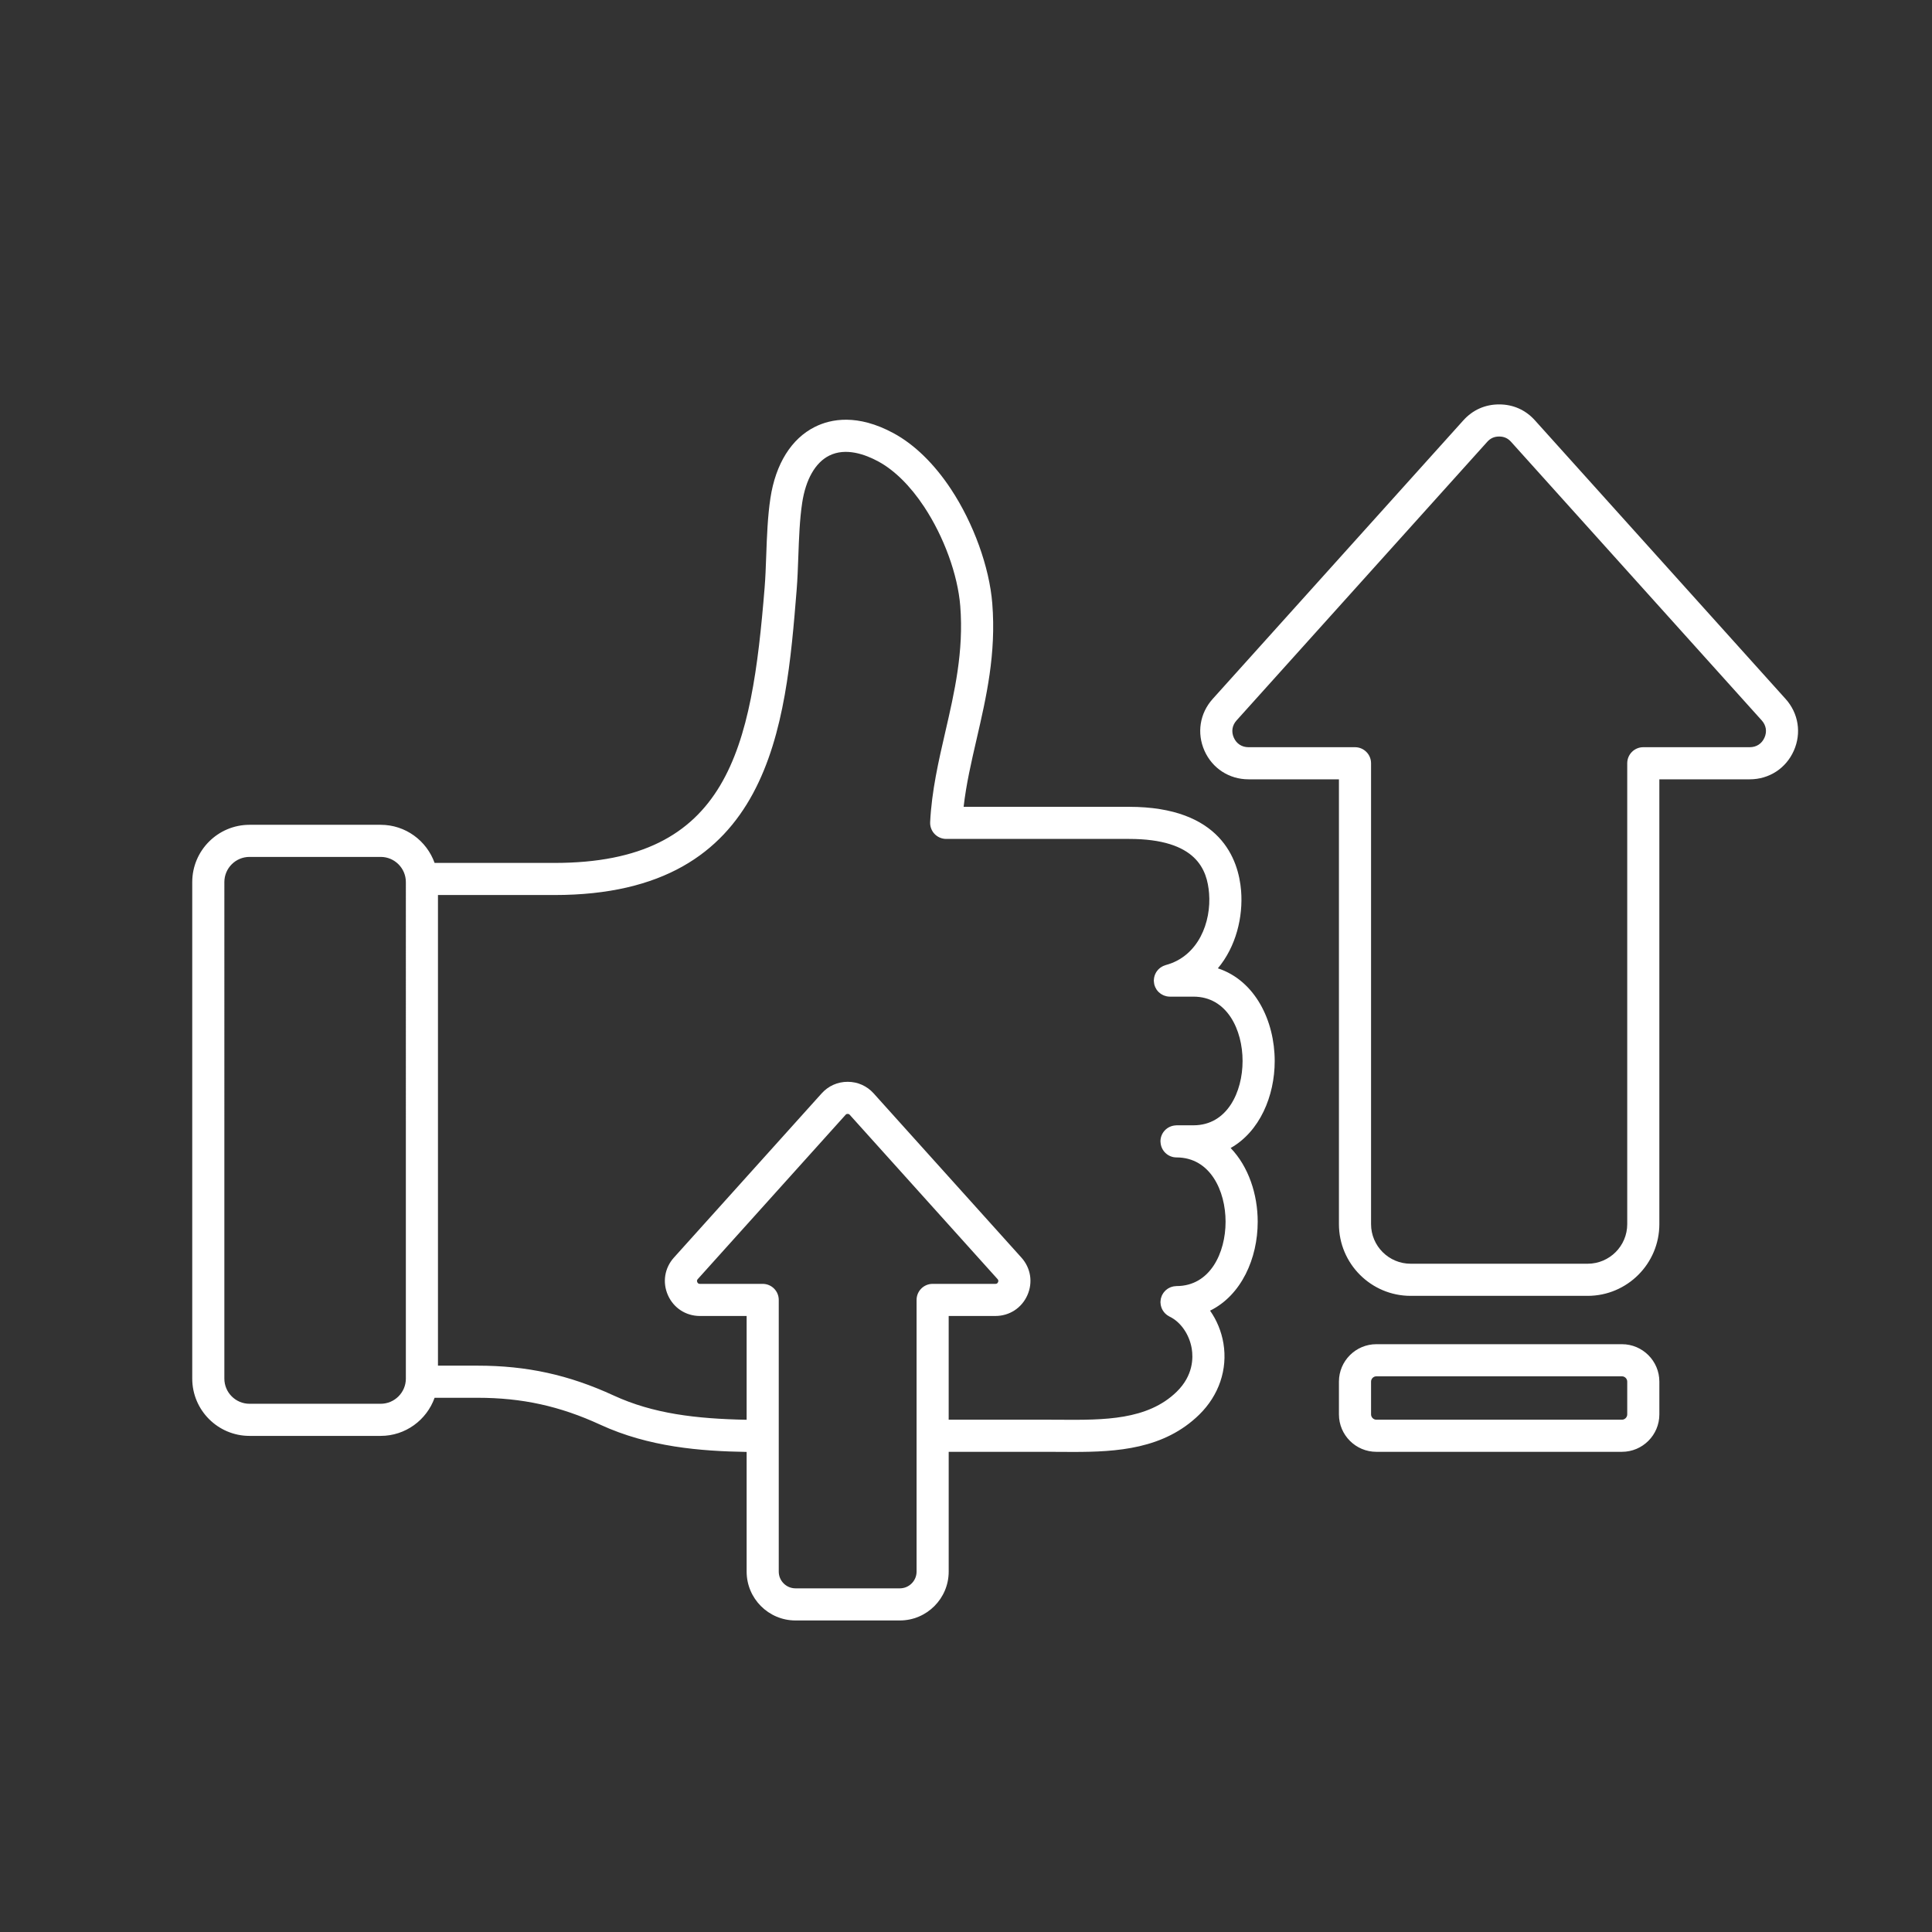 <?xml version="1.0" encoding="UTF-8" standalone="no"?>
<svg
   viewBox="0 0 400 400"
   id="Email"
   version="1.1"
   sodipodi:docname="gdm_inc_brand.svg"
   width="400"
   height="400"
   inkscape:version="1.4 (86a8ad7, 2024-10-11)"
   xml:space="preserve"
   xmlns:inkscape="http://www.inkscape.org/namespaces/inkscape"
   xmlns:sodipodi="http://sodipodi.sourceforge.net/DTD/sodipodi-0.dtd"
   xmlns="http://www.w3.org/2000/svg"
   xmlns:svg="http://www.w3.org/2000/svg"><rect x="0" y="0" width="400" height="400" fill="#333333" stroke="none"/><defs
     id="defs1" /><sodipodi:namedview
     id="namedview1"
     pagecolor="#ffffff"
     bordercolor="#000000"
     borderopacity="0.25"
     inkscape:showpageshadow="2"
     inkscape:pageopacity="0.0"
     inkscape:pagecheckerboard="0"
     inkscape:deskcolor="#d1d1d1"
     inkscape:zoom="1.1145218"
     inkscape:cx="218.92797"
     inkscape:cy="315.3819"
     inkscape:window-width="1920"
     inkscape:window-height="1009"
     inkscape:window-x="-8"
     inkscape:window-y="-8"
     inkscape:window-maximized="1"
     inkscape:current-layer="Email"><inkscape:page
       x="0"
       y="0"
       width="400"
       height="400"
       id="page1"
       margin="0"
       bleed="0" /><inkscape:page
       x="410"
       y="0"
       width="512"
       height="512"
       id="page2"
       margin="0"
       bleed="0" /></sodipodi:namedview><path
     d="m 263.913,219.663 c 0,-8.28 -4.024,-16.64 -11.767,-19.182 3.781,-4.515 5.242,-10.669 4.81,-16.053 -0.521,-6.493 -4.229,-17.385 -23.21,-17.385 h -34.238 c 0.527,-4.648 1.585,-9.233 2.692,-14.032 2.001,-8.669 4.069,-17.634 3.242,-28.065 -0.598,-7.536 -3.884,-16.621 -8.574,-23.709 -3.454,-5.221 -7.552,-9.211 -11.852,-11.54 -7.5,-4.062 -12.998,-2.96 -16.289,-1.321 -4.873,2.427 -8.146,7.663 -9.219,14.746 -0.578,3.823 -0.726,7.931 -0.87,11.902 -0.084,2.345 -0.164,4.56 -0.328,6.585 -2.706,33.404 -7.411,57.05 -43.507,57.05 H 89.979 c -1.638,-4.591 -6.016,-7.892 -11.163,-7.892 H 51.662 c -6.54,0 -11.86,5.32 -11.86,11.86 V 285.427 c 0,6.54 5.32,11.86 11.86,11.86 h 27.155 c 5.147,0 9.525,-3.301 11.163,-7.891 h 8.891 c 9.21,0 17.048,1.719 25.414,5.574 10.027,4.621 20.713,5.48 30.299,5.637 v 24.778 c 0,5.577 4.538,10.115 10.115,10.115 h 21.603 c 5.577,0 10.115,-4.538 10.115,-10.115 v -24.799 h 20.751 c 0.808,0 1.626,0.005 2.451,0.011 0.858,0.005 1.724,0.011 2.599,0.011 9.005,0 18.771,-0.575 26.07,-7.721 4.079,-3.994 5.905,-9.373 5.01,-14.759 -0.413,-2.482 -1.385,-4.805 -2.765,-6.77 6.496,-3.197 9.861,-10.834 9.861,-18.407 0,-5.69 -1.902,-11.416 -5.603,-15.269 6.013,-3.397 9.124,-10.737 9.124,-18.017 z M 78.817,290.637 H 51.662 c -2.873,0 -5.211,-2.337 -5.211,-5.21 V 182.625 c 0,-2.873 2.338,-5.211 5.211,-5.211 h 27.155 c 2.873,0 5.211,2.338 5.211,5.211 V 285.427 c 0,2.873 -2.338,5.21 -5.211,5.21 z m 110.951,34.747 c 0,1.911 -1.555,3.466 -3.466,3.466 h -21.603 c -1.911,0 -3.466,-1.555 -3.466,-3.466 v -56.248 c 0,-1.837 -1.489,-3.325 -3.325,-3.325 h -12.999 c -0.27,0 -0.432,-0.105 -0.542,-0.351 -0.11,-0.247 -0.08,-0.438 0.101,-0.638 l 30.591,-33.999 c 0.14,-0.156 0.231,-0.196 0.441,-0.196 0.21,0 0.301,0.041 0.441,0.196 l 30.59,33.998 c 0.181,0.201 0.211,0.392 0.102,0.638 -0.11,0.247 -0.272,0.352 -0.542,0.352 h -12.999 c -1.836,0 -3.325,1.488 -3.325,3.325 v 56.248 z m 57.337,-92.402 h -3.521 c -0.06,0 -0.115,0.015 -0.174,0.018 -1.753,0.092 -3.15,1.531 -3.15,3.307 v 0 c 0,0.06 0.015,0.116 0.017,0.175 0.092,1.753 1.531,3.15 3.307,3.15 6.98,0 10.159,6.903 10.159,13.317 0,6.415 -3.179,13.319 -10.16,13.319 -0.07,0 -0.136,0.017 -0.205,0.021 -0.127,0.008 -0.253,0.016 -0.378,0.038 -0.102,0.018 -0.199,0.047 -0.298,0.074 -0.107,0.03 -0.213,0.059 -0.318,0.098 -0.099,0.038 -0.192,0.086 -0.286,0.133 -0.098,0.049 -0.195,0.098 -0.288,0.156 -0.086,0.054 -0.165,0.116 -0.245,0.178 -0.09,0.069 -0.179,0.138 -0.262,0.216 -0.075,0.071 -0.141,0.149 -0.209,0.226 -0.072,0.083 -0.146,0.164 -0.21,0.255 -0.069,0.096 -0.126,0.199 -0.184,0.303 -0.037,0.066 -0.084,0.123 -0.117,0.192 -0.011,0.022 -0.014,0.045 -0.024,0.068 -0.049,0.109 -0.084,0.224 -0.122,0.339 -0.032,0.098 -0.069,0.195 -0.091,0.294 -0.021,0.095 -0.029,0.195 -0.043,0.293 -0.017,0.124 -0.035,0.247 -0.037,0.37 0,0.023 -0.007,0.045 -0.007,0.069 0,0.074 0.017,0.143 0.022,0.215 0.008,0.122 0.015,0.244 0.036,0.364 0.019,0.106 0.049,0.208 0.078,0.311 0.029,0.102 0.056,0.204 0.094,0.304 0.041,0.104 0.09,0.202 0.14,0.301 0.047,0.092 0.092,0.185 0.148,0.273 0.058,0.092 0.124,0.176 0.19,0.261 0.065,0.084 0.13,0.168 0.203,0.246 0.076,0.08 0.159,0.152 0.243,0.224 0.078,0.067 0.153,0.136 0.238,0.196 0.102,0.074 0.213,0.135 0.324,0.197 0.061,0.034 0.113,0.077 0.177,0.108 2.299,1.096 4.099,3.697 4.585,6.623 0.314,1.888 0.328,5.558 -3.102,8.917 -6.052,5.925 -15.165,5.867 -23.976,5.813 -0.839,-0.005 -1.671,-0.011 -2.493,-0.011 h -20.751 v -21.475 h 9.674 c 2.9,0 5.435,-1.646 6.616,-4.295 1.18,-2.648 0.708,-5.635 -1.232,-7.791 l -30.591,-33.998 c -1.391,-1.547 -3.303,-2.398 -5.384,-2.398 -2.081,0 -3.993,0.852 -5.384,2.398 L 139.525,260.374 c -1.94,2.156 -2.412,5.141 -1.231,7.792 1.18,2.649 3.715,4.295 6.615,4.295 h 9.674 v 21.489 c -10.53,-0.201 -19.382,-1.272 -27.517,-5.02 -9.281,-4.278 -17.977,-6.185 -28.196,-6.185 H 90.676 v -97.44 h 24.126 c 45.019,0 47.855,-35.022 50.134,-63.162 0.176,-2.173 0.259,-4.46 0.346,-6.882 0.136,-3.785 0.277,-7.699 0.799,-11.146 0.739,-4.879 2.73,-8.355 5.609,-9.789 3.408,-1.697 7.405,-0.275 10.158,1.216 3.343,1.811 6.619,5.048 9.473,9.362 4.106,6.205 6.976,14.086 7.49,20.566 0.747,9.408 -1.204,17.865 -3.091,26.043 -1.388,6.013 -2.823,12.232 -3.142,18.687 -0.045,0.909 0.285,1.797 0.912,2.456 0.628,0.659 1.498,1.033 2.408,1.033 h 37.846 c 14.053,0 16.194,6.431 16.582,11.268 0.471,5.867 -2.139,13.017 -8.981,14.85 -0.069,0.019 -0.128,0.051 -0.194,0.074 -0.116,0.039 -0.23,0.078 -0.339,0.128 -0.096,0.044 -0.184,0.096 -0.274,0.149 -0.094,0.055 -0.188,0.11 -0.277,0.174 -0.089,0.065 -0.17,0.135 -0.251,0.207 -0.078,0.069 -0.155,0.138 -0.227,0.215 -0.073,0.079 -0.139,0.162 -0.204,0.247 -0.065,0.085 -0.129,0.17 -0.186,0.261 -0.055,0.089 -0.102,0.182 -0.149,0.275 -0.049,0.097 -0.096,0.194 -0.135,0.296 -0.039,0.102 -0.069,0.207 -0.097,0.313 -0.027,0.1 -0.054,0.199 -0.072,0.303 -0.021,0.119 -0.029,0.239 -0.037,0.361 -0.005,0.07 -0.021,0.136 -0.021,0.207 0,0.031 0.009,0.06 0.009,0.092 0.003,0.113 0.019,0.227 0.035,0.341 0.015,0.114 0.029,0.227 0.055,0.338 0.007,0.03 0.007,0.061 0.015,0.09 0.025,0.093 0.064,0.178 0.096,0.267 0.026,0.071 0.047,0.144 0.076,0.213 0.074,0.169 0.162,0.329 0.261,0.481 0.009,0.013 0.015,0.029 0.023,0.041 0.113,0.168 0.243,0.321 0.382,0.463 0.039,0.039 0.082,0.072 0.122,0.109 0.104,0.096 0.212,0.188 0.328,0.271 0.06,0.043 0.124,0.081 0.188,0.12 0.106,0.065 0.215,0.125 0.328,0.178 0.07,0.033 0.141,0.065 0.214,0.092 0.124,0.048 0.253,0.086 0.382,0.119 0.065,0.016 0.128,0.036 0.194,0.049 0.201,0.038 0.406,0.062 0.614,0.062 0.003,0 0.007,0 0.01,0 h 4.889 c 6.98,0 10.159,6.903 10.159,13.318 0,6.414 -3.179,13.319 -10.16,13.319 z m 122.586,-88.273 -51.898,-57.679 c -1.944,-2.16 -4.507,-3.302 -7.412,-3.302 -2.905,0 -5.468,1.142 -7.412,3.302 l -51.898,57.679 c -2.672,2.969 -3.321,7.079 -1.696,10.727 1.624,3.648 5.114,5.914 9.108,5.914 h 18.729 v 92.098 c 0,8.185 6.659,14.845 14.845,14.845 h 36.649 c 8.185,0 14.845,-6.659 14.845,-14.845 v -92.098 h 18.728 c 3.993,0 7.483,-2.266 9.109,-5.915 1.624,-3.648 0.975,-7.758 -1.696,-10.726 z m -4.377,8.02 c -0.558,1.252 -1.664,1.97 -3.035,1.97 h -22.053 c -1.836,0 -3.325,1.489 -3.325,3.325 v 95.423 c 0,4.519 -3.676,8.195 -8.195,8.195 h -36.649 c -4.519,0 -8.195,-3.676 -8.195,-8.195 v -95.422 c 0,-1.836 -1.489,-3.325 -3.325,-3.325 h -22.053 c -1.371,0 -2.477,-0.718 -3.034,-1.97 -0.558,-1.252 -0.352,-2.554 0.565,-3.573 l 51.898,-57.679 c 0.676,-0.751 1.46,-1.1 2.47,-1.1 1.009,0 1.794,0.349 2.47,1.1 l 51.898,57.679 c 0.916,1.019 1.122,2.322 0.565,3.573 z m -29.509,125.573 h -50.847 c -4.271,0 -7.746,3.475 -7.746,7.745 v 6.791 c 0,4.271 3.475,7.745 7.746,7.745 h 50.847 c 4.271,0 7.746,-3.475 7.746,-7.745 v -6.791 c 0,-4.271 -3.475,-7.745 -7.746,-7.745 z m 1.096,14.536 c 0,0.594 -0.502,1.096 -1.096,1.096 h -50.847 c -0.594,0 -1.096,-0.502 -1.096,-1.096 v -6.791 c 0,-0.594 0.502,-1.096 1.096,-1.096 h 50.847 c 0.594,0 1.096,0.502 1.096,1.096 z"
     fill="#000000"
     class="color000000 svgShape"
     id="path1-4"
     style="stroke-width:0.665;fill:#ffffff" /></svg>
